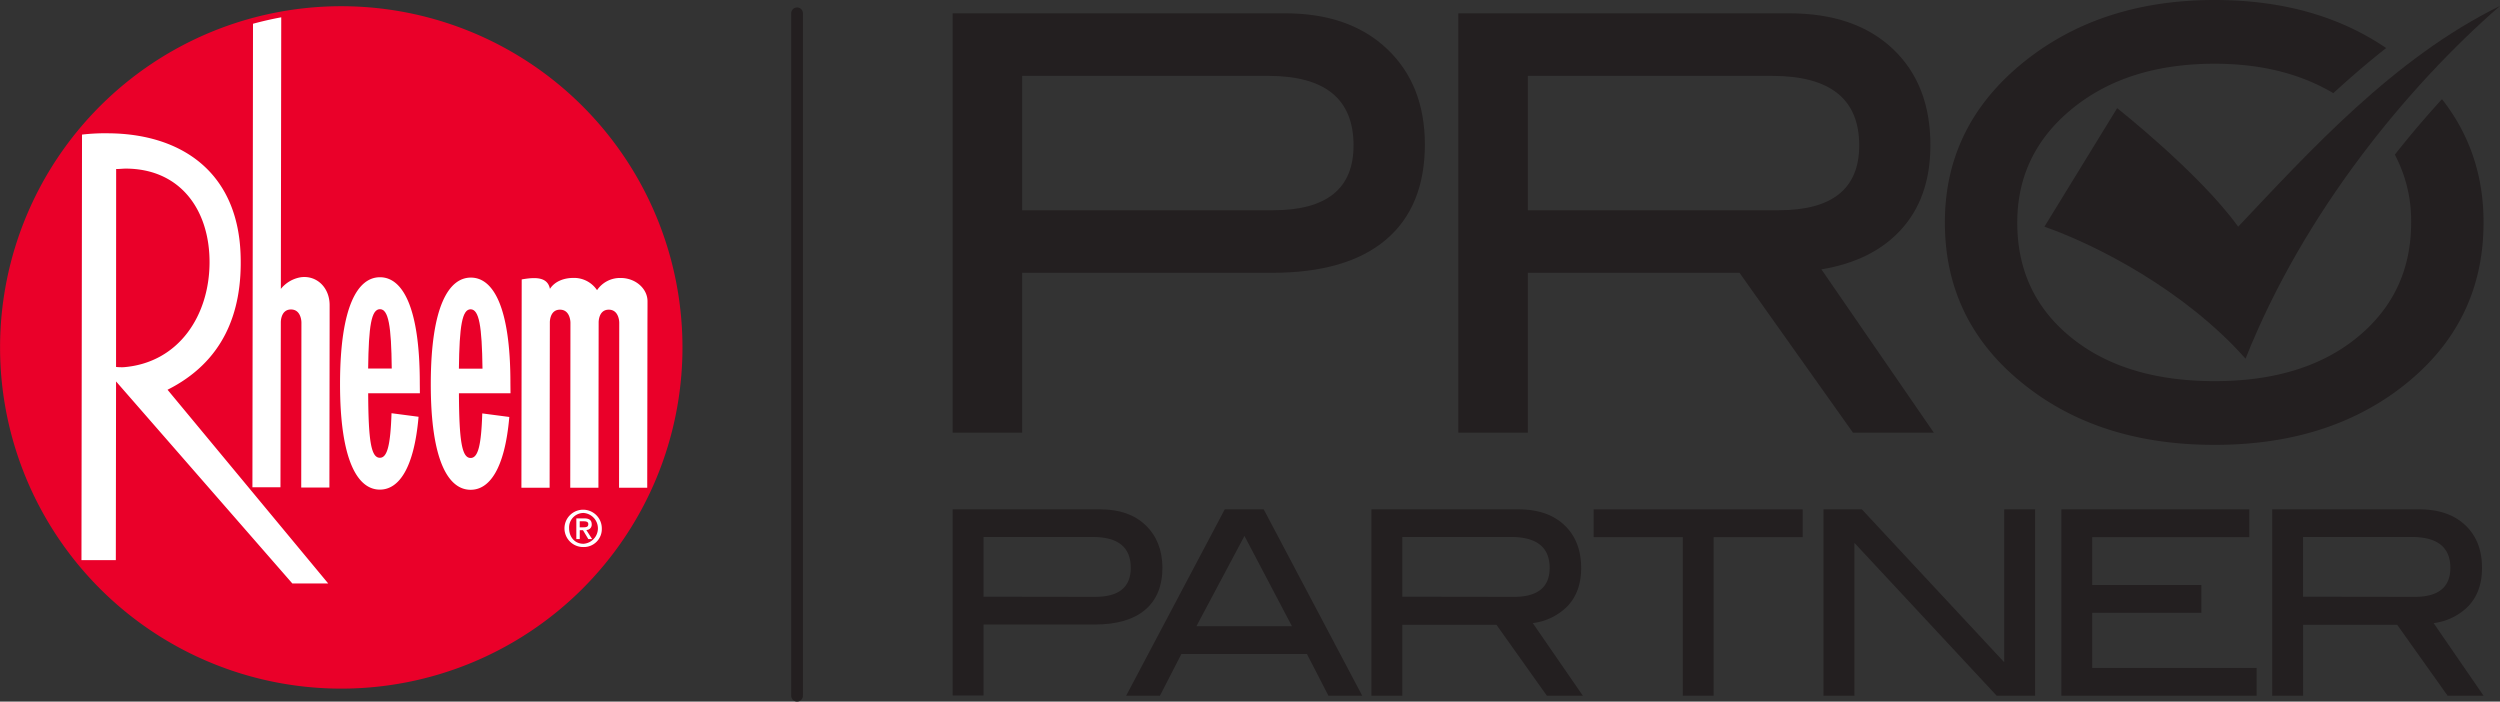 <svg xmlns="http://www.w3.org/2000/svg" id="Layer_1" data-name="Layer 1" viewBox="0 0 775.5 217.63"><rect x="0" y="0" width="775.5" height="217.63" fill="#333333" stroke="none"/><defs><style>.cls-1{fill:#fff;}.cls-2{fill:#ea0029;}.cls-3{fill:#231f20;}</style></defs><circle class="cls-1" cx="105.84" cy="107.77" r="104.96"></circle><path class="cls-2" d="M146,95.94c-2.64,0-3.49,5.1-3.65,18.42h7.32C149.5,101.05,148.61,96,146,95.94Z"></path><path class="cls-2" d="M117.86,95.91c-2.65,0-3.5,5.09-3.66,18.41h7.32C121.39,101,120.49,95.91,117.86,95.91Z"></path><path class="cls-2" d="M65,81.3c0-16.06-8.94-28.88-25.87-29-1,0-2.07.14-3.1.13L36,113.83a17.62,17.62,0,0,0,2.34.08C55.55,112.52,65,97.74,65,81.3Z"></path><path class="cls-2" d="M182.49,162.57c0-.77-.75-.87-1.39-.87h-1.27v1.87H181C181.8,163.57,182.49,163.5,182.49,162.57Z"></path><path class="cls-2" d="M181,159.12a4.49,4.49,0,0,0-4.46,4.77c0,2.64,1.7,4.79,4.45,4.79a4.79,4.79,0,0,0,0-9.56Zm1.49,8.09-1.65-2.74h-1v2.74h-1.06V160.8h2.43c1.55,0,2.34.55,2.34,1.85a1.64,1.64,0,0,1-1.68,1.75l1.8,2.81Z"></path><path class="cls-2" d="M106,1.93a105.84,105.84,0,1,0,105.7,106A105.84,105.84,0,0,0,106,1.93ZM90.69,181,36,118.32l-.07,55.43H25.27l.17-132a62.27,62.27,0,0,1,8.3-.4c22.18.19,39.88,11.71,40.88,37.35.74,18.84-5.81,33.73-22.65,42.2L101.82,181Zm11.56-81-.07,51.24H93.44l.06-51.24s0-4-3.24-4-3.15,4-3.15,4L87,151.14H78.3L78.48,7.37c2.88-.78,5.79-1.45,8.76-2l-.12,84.25A10,10,0,0,1,93.34,86c4.93-.65,8.92,3.22,8.91,8.66Zm28,22-8.72,0h-7.32c.07,14.56.86,20,3.62,20,2.31,0,3.29-3.89,3.62-13.82l8.39,1.1c-1.42,16.31-6.27,22.6-12,22.6-6.85,0-12.39-8.92-12.36-32.93S111,86,117.87,86,130.25,95,130.22,119Zm28.11,0h-16c.07,14.57.87,20.06,3.62,20.06,2.32,0,3.3-3.89,3.62-13.82l8.39,1.1c-1.41,16.31-6.26,22.6-12,22.59-6.85,0-12.39-8.91-12.36-32.92s5.6-32.91,12.44-32.9S158.36,95,158.33,119ZM181,169.69a5.79,5.79,0,1,1,5.68-5.78A5.57,5.57,0,0,1,181,169.69Zm19.84-69.64-.07,51.24-8.74,0,.06-51.23s0-4-3.25-4-3.14,4-3.14,4l-.07,51.24h-8.74l.06-51.24s0-4-3.25-4-3.14,4-3.14,4l-.07,51.24-8.75,0,.09-64.61c.22-.05.45-.1.68-.13,4-.63,7.36-.48,8.07,3v.06c1.42-2.22,4.15-3.41,7.3-3.41a8.57,8.57,0,0,1,7.32,3.8,8.59,8.59,0,0,1,7.34-3.78c4.6,0,8.3,3.3,8.32,7.2l0,1.5Z"></path><path class="cls-3" d="M341.35,158q8.86,0,14,4.91T360.59,176q0,8.63-5.39,13.18t-15.69,4.55H305.09v22h-9.58V158Zm-1.68,27.15q11.1,0,11.1-9,0-9.57-11.74-9.58H305.09v18.53Z"></path><path class="cls-3" d="M422.56,215.81H412.08l-6.67-12.94H366.47l-6.66,12.94H349.33L379.92,158H392Zm-21.8-21.56-14.73-28-14.9,28Z"></path><path class="cls-3" d="M491,215.81H479.84l-15.64-22H435v22h-9.58V158H471q9.11,0,14.29,4.91t5.19,13.29q0,7.35-4.23,11.82a18.3,18.3,0,0,1-10.78,5.27Zm-21.4-30.66q11.1,0,11.1-9,0-9.57-12-9.58H435v18.53Z"></path><path class="cls-3" d="M559.19,166.62H531.56v49.19H522V166.62H494.35V158h64.84Z"></path><path class="cls-3" d="M631.29,215.81H619.37L575.24,168.4v47.41h-9.59V158h11.9l44.16,47.43V158h9.58Z"></path><path class="cls-3" d="M700,215.81H639.44V158h58.29v8.62H649v14.85h33.86v8.63H649v17.09h51Z"></path><path class="cls-3" d="M770.4,215.81H759.25l-15.64-22H714.42v22h-9.58V158h45.6q9.09,0,14.29,4.91t5.19,13.29q0,7.35-4.23,11.82a18.33,18.33,0,0,1-10.78,5.27ZM749,185.15q11.1,0,11.1-9,0-9.57-12-9.58h-33.7v18.53Z"></path><path class="cls-3" d="M398.65,4.13q19.94,0,31.62,11.05T442,44.74q0,19.41-12.13,29.65T394.51,84.63H317.07v49.59H295.51V4.13Zm-3.78,61.09q25,0,25-20.12,0-21.55-26.41-21.56H317.07V65.22Z"></path><path class="cls-3" d="M599.88,134.22H574.8L539.6,84.63H473.93v49.59H452.37V4.13H555q20.49,0,32.17,11.05T598.81,45.1q0,16.53-9.53,26.59Q580.47,81,565,83.55Zm-48.15-69q25,0,25-20.12,0-21.55-27-21.56H473.93V65.22Z"></path><path class="cls-3" d="M747.94,69q0,21.91-16.62,35.57T687,118.23q-27.85,0-44.56-13.57T625.76,69q0-21.39,17.07-35.31T687,19.77q21.42,0,36.8,9.13c5.23-4.81,10.69-9.51,16.39-14Q718.26,0,687,0q-33.78,0-57.14,17.61Q603.29,37.73,603.3,69q0,31.8,26.23,51.56Q652.53,138,687,138q34.13,0,57.13-17.25Q770.4,101,770.4,69q0-21.84-12.9-38.24c-4.67,5.11-9.62,10.87-14.62,17.21A43.76,43.76,0,0,1,747.94,69Z"></path><path class="cls-3" d="M752.12,24.72h0c-.91,1-1.83,2-2.74,3C750.29,26.72,751.21,25.72,752.12,24.72Z"></path><path class="cls-3" d="M634.18,70.32l22.56-36.77s25.63,20.21,37.54,36.77C716.14,47.23,742.51,18,775.5,1.84c-28.58,24.87-60.89,64-78.93,109.42C677.67,90,650.38,76,634.18,70.32Z"></path><path class="cls-3" d="M247.25,217.63a1.83,1.83,0,0,1-1.82-1.82V4.13a1.82,1.82,0,0,1,3.64,0V215.81A1.83,1.83,0,0,1,247.25,217.63Z"></path></svg>